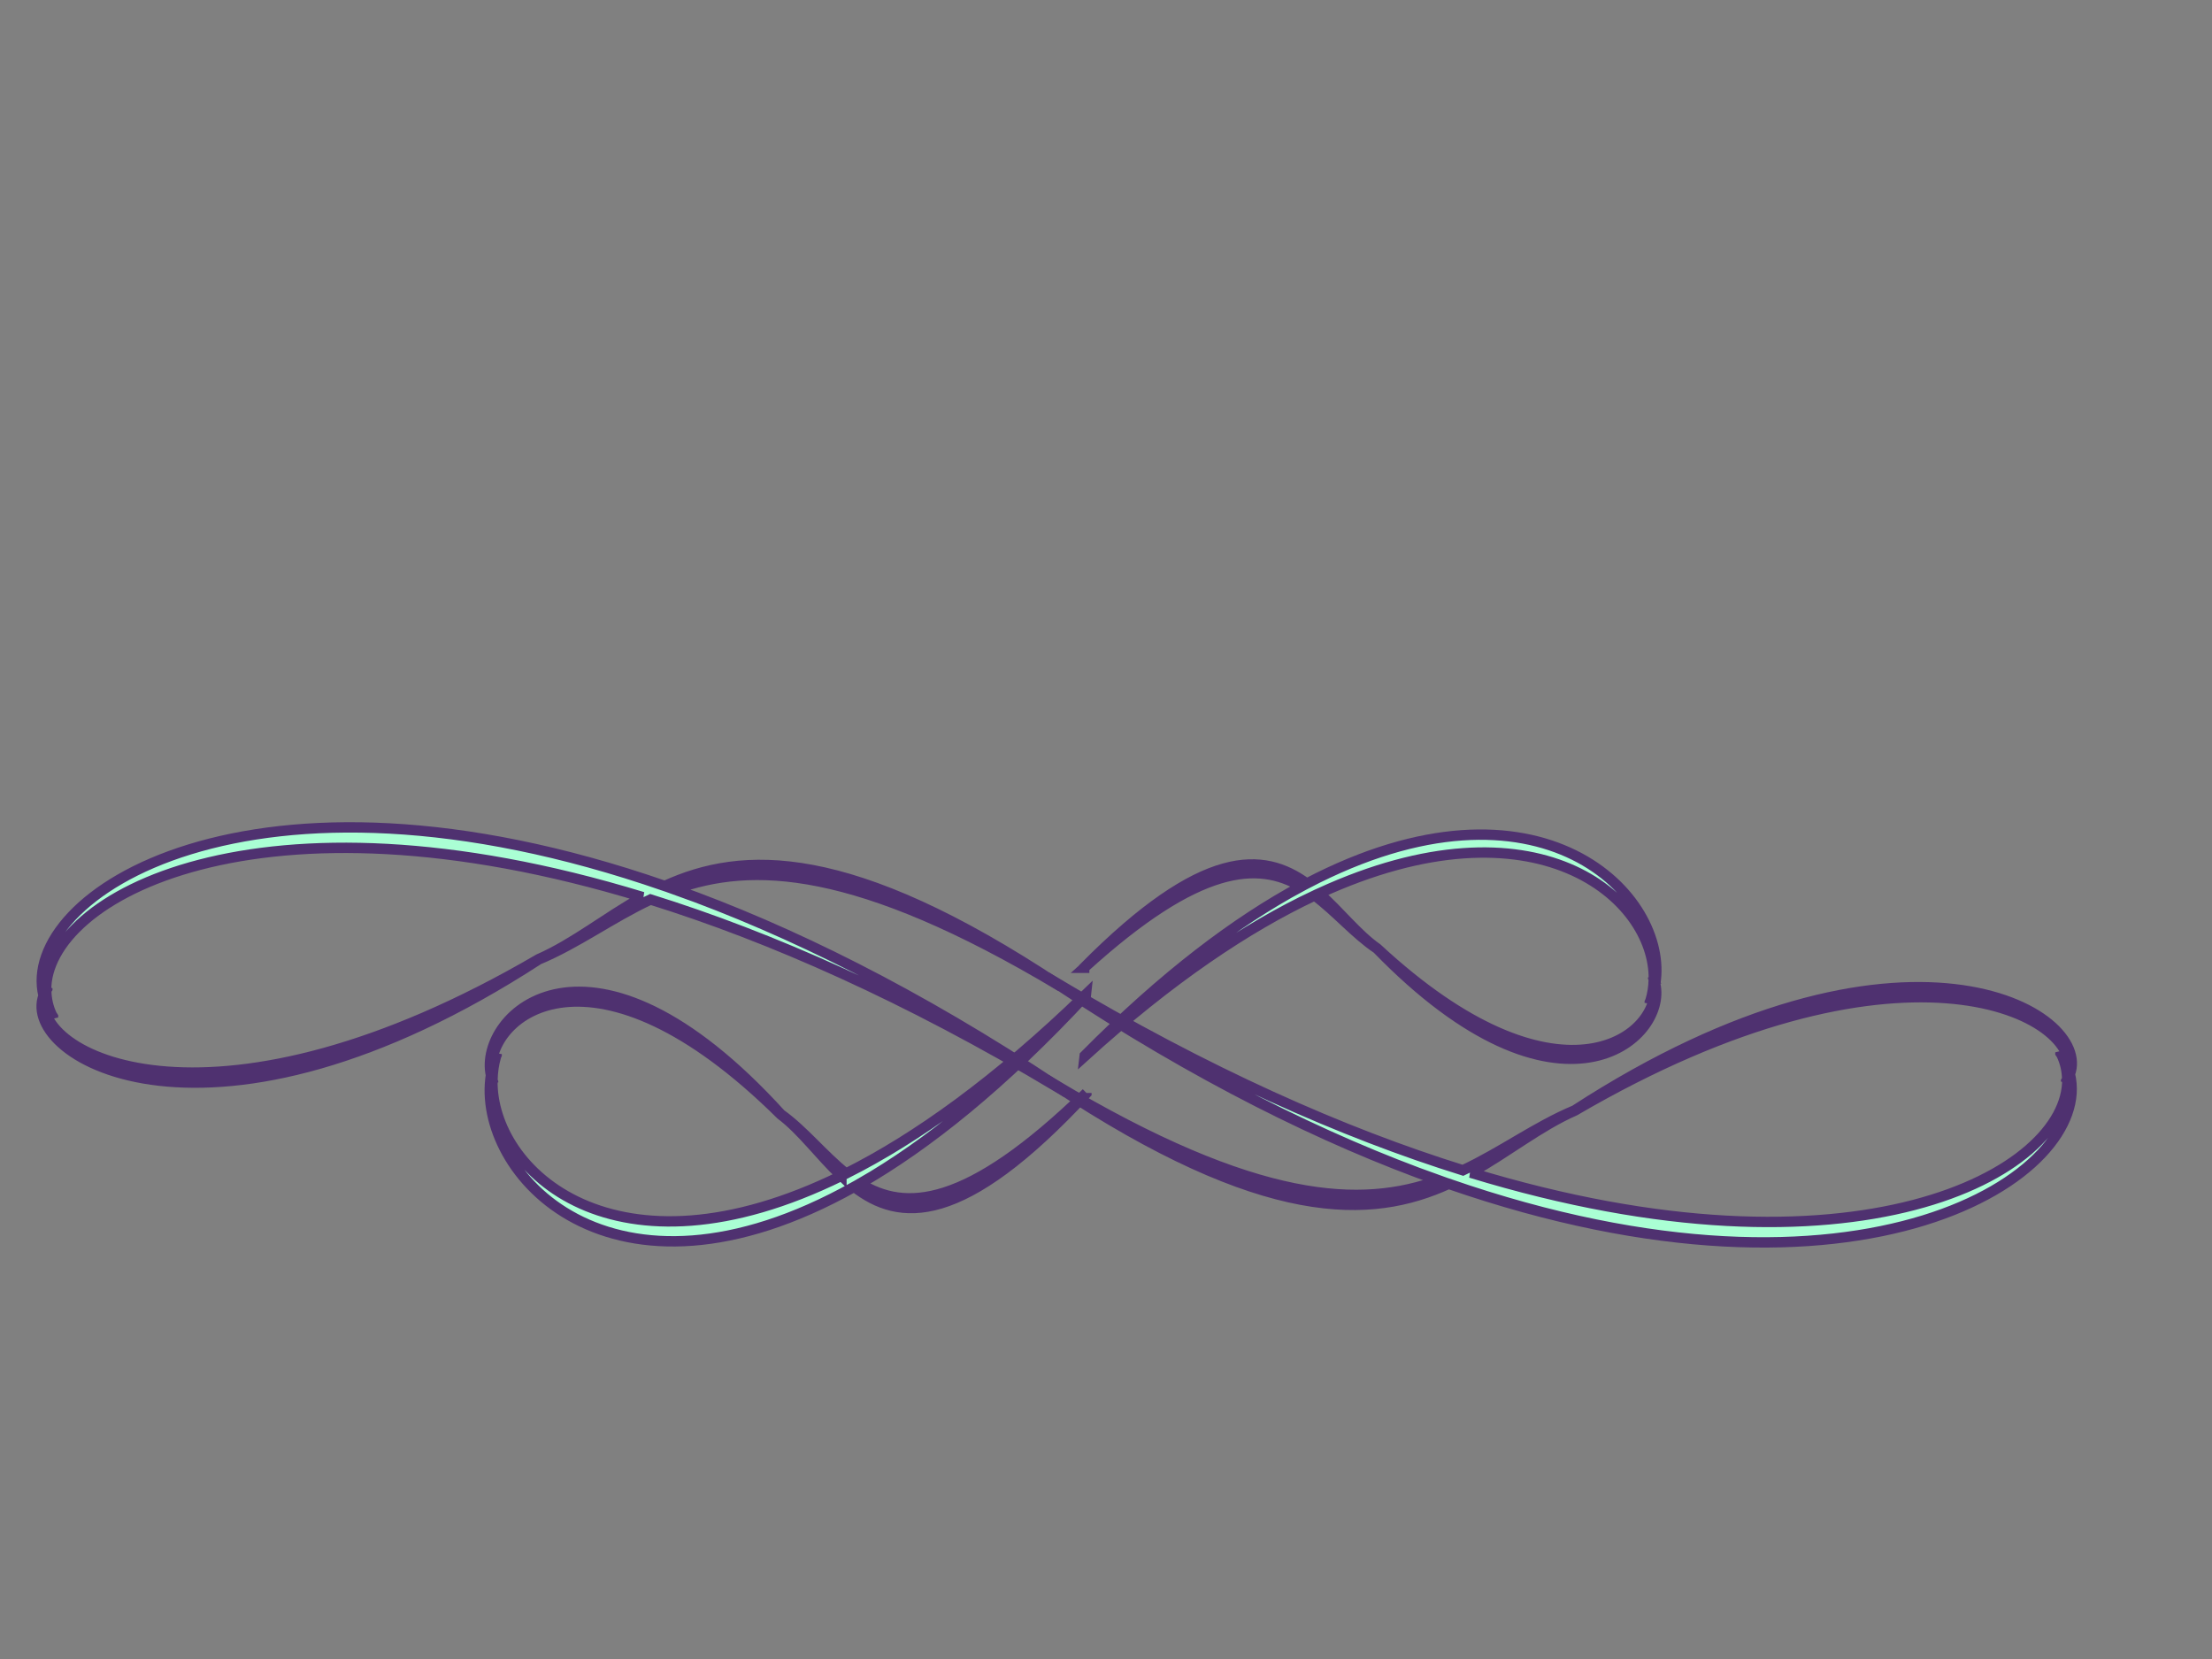 <?xml version="1.0"?><svg width="640" height="480" xmlns="http://www.w3.org/2000/svg">
 <rect width="100%" height="100%" fill="#808080" stroke="none"/>
 <title>Terence &amp; Jessi</title>
 <g>
  <title>Layer 1</title>
  <g transform="rotate(-89.708 305.739,299.743) " id="layer1">
   <path fill="#aaffd4" fill-rule="evenodd" stroke-width="3" id="path2389" d="m325.511,307.583c30.477,33.21 31.001,50.234 23.843,62.67c-10.139,-18.64 -25.958,-39.509 -49.285,-62.385l-0.173,-0.019c22.625,24.654 37.605,46.831 46.882,66.321c-4.753,6.422 -11.124,11.813 -15.316,18.158c-54.179,53.129 -25.533,84.249 -9.786,80.505c25.328,4.086 64.29,-33.518 28.537,-100.964c9.058,-12.593 10.398,-29.951 -24.616,-64.286l-0.086,0zm21.861,67.861c29.218,62.694 -0.838,97.257 -24.357,96.971c0.079,-0.031 0.16,-0.063 0.238,-0.095c-0.105,0.032 -0.213,0.048 -0.319,0.076c-2.111,-0.033 -4.162,-0.332 -6.119,-0.932c1.356,0.569 2.778,0.995 4.25,1.274c-15.175,1.295 -37.491,-28.141 10.477,-80.41c4.012,-5.783 10.565,-10.859 15.829,-16.884zm-30.556,96.02c-0.152,-0.064 -0.303,-0.122 -0.454,-0.19l-0.173,0c0.206,0.07 0.418,0.126 0.626,0.19zm6.438,0.856c0.108,-0.033 0.217,-0.059 0.324,-0.095l-0.081,0c-0.079,0.036 -0.163,0.062 -0.243,0.095z" stroke="#4f3170"/>
   <path fill="#aaffd4" fill-rule="evenodd" stroke-width="3" id="path2401" d="m289.303,308.422c-33.93,-34.63 -34.513,-52.382 -26.544,-65.35c11.287,19.437 28.898,41.199 54.868,65.052l0.192,0.02c-25.188,-25.708 -41.865,-48.833 -52.193,-69.157c5.291,-6.697 12.384,-12.318 17.051,-18.935c60.316,-55.401 28.425,-87.851 10.894,-83.948c-28.197,-4.261 -71.572,34.951 -31.769,105.281c-10.084,13.131 -11.576,31.232 27.404,67.035l0.096,0zm-24.338,-70.763c-32.528,-65.375 0.933,-101.416 27.115,-101.118c-0.088,0.032 -0.178,0.065 -0.265,0.099c0.116,-0.033 0.237,-0.05 0.355,-0.079c2.35,0.034 4.634,0.346 6.812,0.971c-1.51,-0.593 -3.092,-1.037 -4.732,-1.328c16.894,-1.35 41.738,29.344 -11.664,83.848c-4.466,6.03 -11.761,11.323 -17.622,17.606zm34.018,-100.126c0.17,0.067 0.337,0.128 0.505,0.198l0.192,0c-0.23,-0.073 -0.465,-0.132 -0.697,-0.198zm-7.167,-0.892c-0.12,0.034 -0.242,0.061 -0.361,0.099l0.09,0c0.089,-0.037 0.181,-0.064 0.271,-0.099z" stroke="#4f3170"/>
   <path fill="#aaffd4" fill-rule="evenodd" stroke-width="3" id="path2423" d="m291.817,299.037c-34.88,59.066 -35.48,89.344 -27.288,111.461c11.603,-33.153 29.708,-70.269 56.405,-110.954l0.198,-0.034c-25.893,43.847 -43.038,83.29 -53.655,117.954c5.44,11.422 12.731,21.01 17.529,32.295c62.006,94.492 29.222,149.84 11.199,143.182c-28.987,7.267 -73.577,-59.612 -32.659,-179.569c-10.367,-22.397 -11.9,-53.269 28.172,-114.335l0.099,0zm-25.02,120.693c-33.439,111.504 0.959,172.975 27.875,172.467c-0.09,-0.054 -0.183,-0.111 -0.272,-0.169c0.12,0.057 0.244,0.085 0.365,0.135c2.416,-0.058 4.764,-0.59 7.003,-1.657c-1.552,1.012 -3.179,1.769 -4.864,2.266c17.367,2.303 42.907,-50.049 -11.991,-143.012c-4.591,-10.285 -12.091,-19.312 -18.116,-30.03zm34.971,170.776c0.174,-0.114 0.347,-0.218 0.519,-0.338l0.198,0c-0.236,0.125 -0.478,0.224 -0.717,0.338zm-7.367,1.522c-0.124,-0.058 -0.249,-0.104 -0.371,-0.169l0.093,0c0.091,0.063 0.186,0.109 0.278,0.169z" stroke="#4f3170"/>
   <path fill="#aaffd4" fill-rule="evenodd" stroke-width="3" id="path2425" d="m320.29,300.449c34.88,-59.066 35.48,-89.344 27.288,-111.461c-11.603,33.153 -29.708,70.269 -56.405,110.954l-0.198,0.034c25.893,-43.847 43.038,-83.29 53.655,-117.954c-5.44,-11.422 -12.731,-21.01 -17.529,-32.295c-62.006,-94.492 -29.222,-149.84 -11.199,-143.181c28.987,-7.268 73.577,59.612 32.659,179.569c10.367,22.397 11.9,53.269 -28.172,114.336l-0.099,0zm25.02,-120.693c33.439,-111.504 -0.959,-172.975 -27.875,-172.467c0.09,0.054 0.183,0.111 0.272,0.169c-0.12,-0.057 -0.244,-0.085 -0.365,-0.135c-2.416,0.058 -4.764,0.59 -7.003,1.657c1.552,-1.012 3.179,-1.769 4.864,-2.266c-17.367,-2.303 -42.907,50.05 11.991,143.012c4.591,10.285 12.091,19.313 18.116,30.03zm-34.971,-170.776c-0.174,0.114 -0.347,0.218 -0.519,0.338l-0.198,0c0.236,-0.125 0.478,-0.224 0.717,-0.338zm7.367,-1.522c0.124,0.059 0.249,0.104 0.371,0.169l-0.093,0c-0.091,-0.063 -0.186,-0.109 -0.278,-0.169z" stroke="#4f3170"/>
  </g>
 </g>
</svg>